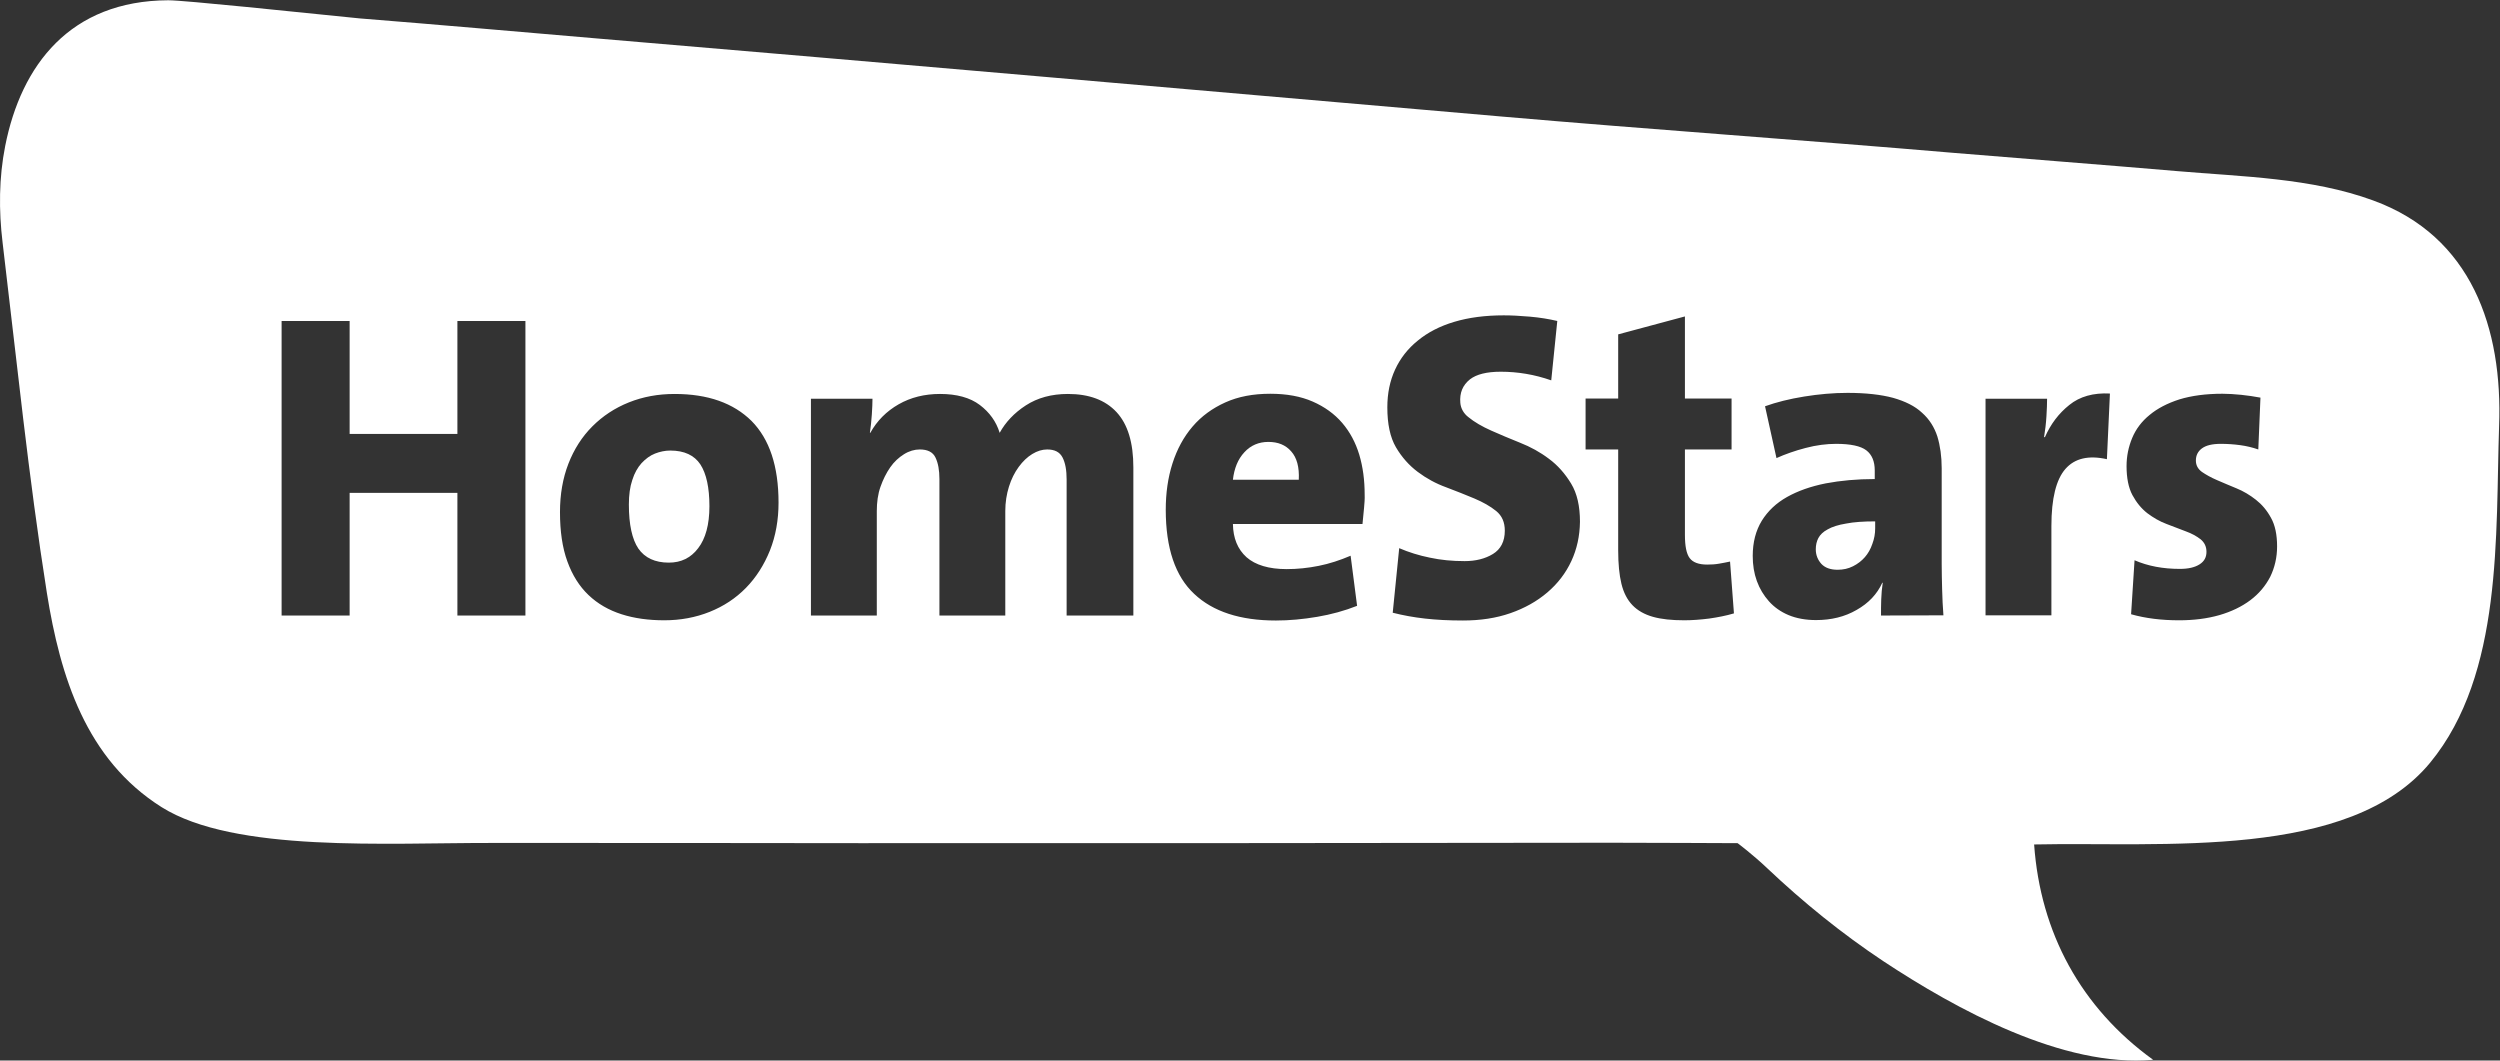 <svg xmlns:inkscape="http://www.inkscape.org/namespaces/inkscape" xmlns:sodipodi="http://sodipodi.sourceforge.net/DTD/sodipodi-0.dtd" xmlns="http://www.w3.org/2000/svg" xmlns:svg="http://www.w3.org/2000/svg" id="svg2" width="1543.107" height="654.613" viewBox="0 0 1543.107 654.613" sodipodi:docname="HomeStars_Logo_White.eps"><rect x="0" y="0" width="1543.107" height="654.613" fill="#333333" stroke="none"/><defs id="defs6"></defs><g id="g8" inkscape:groupmode="layer" inkscape:label="ink_ext_XXXXXX" transform="matrix(1.333,0,0,-1.333,0,654.613)"><g id="g10" transform="scale(0.1)"><path d="m 8462.96,2459.57 c -20.99,-11 -35,-25 -42.99,-40 -8,-15 -12.01,-33 -12.01,-52 0,-27 9.01,-49 26.01,-68 16.99,-18 41.99,-27 75,-27 26,0 48.99,5 71,16 22,11 40,25 55,42 15,17 27,38 35,62 9,24 12.99,47 12.99,72 v 32 c -53.99,0 -98.99,-3 -133.99,-10 -37,-6 -65,-15 -86.01,-27" style="fill:#ffffff;fill-opacity:1;fill-rule:nonzero;stroke:none" id="path12"></path><path d="m 3103.96,2824.57 c -23.99,0 -47.99,-5 -71,-14 -22.99,-9 -42.99,-24 -61.99,-44 -18.01,-20 -33.01,-46 -43.01,-78 -10.99,-32 -15.99,-70 -15.99,-114 0,-93 15,-161 44,-204 30,-43 76.99,-65 141,-65 56.99,0 101.99,22 135.99,67 34.01,44 52.01,109 52.01,194 0,86 -14,151 -42.01,194 -27.99,42 -74,64 -139,64" style="fill:#ffffff;fill-opacity:1;fill-rule:nonzero;stroke:none" id="path14"></path><path d="m 5872.96,2864.57 c -43.99,0 -82,-16 -110.99,-48 -30,-32 -47,-75 -53.01,-127 h 305.01 c 3,58 -9,102 -35,131 -26.01,30 -61.01,44 -106.01,44" style="fill:#ffffff;fill-opacity:1;fill-rule:nonzero;stroke:none" id="path16"></path><path d="m 10512,2239.57 c -22,-42 -52,-78 -92,-108 -40,-30 -88,-53 -143,-69 -56,-16 -118,-24 -187,-24 -81,0 -155.03,9 -222.04,28 l 16.01,250 c 61.99,-27 132.03,-40 210.03,-40 39,0 69,7 91,21 22,14 32,33 32,58 0,24 -9,43 -27,58 -18,14 -41,27 -69,37 -28,11 -57,22 -89,34 -32.03,12 -61.04,29 -89.04,50 -27.99,22 -50,49 -69,84 -18,34 -26.99,79 -26.99,134 0,46 8.99,89 25.99,130 17.01,41 44.01,77 81,107 36.01,30 82.04,54 138.04,72 56,17 122,26 199,26 27,0 56,-2 87,-5 31,-3 61,-8 89,-13 l -10,-240 c -26,9 -54,16 -84,20 -30,4 -60,6 -90,6 -39,0 -68,-7 -87,-21 -19,-14 -28,-33 -28,-56 0,-22 9,-39 28,-53 19,-13 42,-26 70,-38 28,-12 58,-25 90,-38 32,-13 62,-31 90,-53 28,-22 51,-49 70,-84 19,-34 28,-78 28,-132 0,-51 -11,-98 -32,-141 z m -756.04,545 c -85,19 -148.99,4 -191.99,-45 -43.01,-49 -65,-137 -65,-264 v -414 h -305 v 1003 h 285 c 0,-22 -1.01,-49 -3.01,-82 -1.99,-33 -5.99,-65 -10.99,-96 h 4 c 26.99,61 63.99,110 113,149 48,39 110.99,57 188,53 z m -1045.99,-724 c 0,24 0,49 0.99,75 1.01,26 3.01,51 7,77 h -2 c -23.99,-53 -63.99,-95 -118.99,-126 -55,-32 -118,-47 -188,-47 -48.01,0 -91.01,8 -127,23 -36.01,15 -67,37 -91.01,64 -23.99,27 -43,58 -55.99,94 -13,36 -19.01,74 -19.01,116 0,63 14.01,117 42,163 28,45 67.01,82 117.01,110 50,28 109,49 179,63 68.99,13 145,20 226.99,20 v 40 c 0,42 -13,73 -38.99,93 -26.01,20 -73,30 -140,30 -44.01,0 -92,-6 -141.01,-19 -50,-13 -95,-29 -135,-47 l -53,240 c 53,19 113,34 181.01,45 68,11 135,17 201,17 85,0 155,-8 210.99,-23 56.01,-16 101.01,-38 134.01,-69 34,-30 57,-67 70.99,-110 13.01,-43 20,-92 20,-147 v -443 c 0,-36 1.01,-75 2,-117 1.01,-42 3,-82 6.01,-121 l -289,-1 z m -796,-14 c -40,-5 -79,-8 -115,-8 -58.01,0 -106.01,5 -145,16 -39,11 -71.01,29 -95,54 -24,25 -41.01,58 -51.01,99 -10,41 -15,93 -15,155 v 467 h -150.99 v 236 h 150.99 v 297 l 309.01,83 v -380 h 215.99 v -236 h -215.99 v -396 c 0,-51 7,-87 22,-107 15,-20 41.99,-30 81,-30 19,0 37,1 54,4 16.99,3 33.99,6 51.99,10 l 18.01,-240 c -37,-11 -74,-18 -115,-24 z m -638.01,266 c -25.99,-56 -63,-104 -110.99,-145 -48,-41 -105,-73 -171,-96 -66.01,-23 -139,-34 -220,-34 -65,0 -123.01,3 -176.01,9 -52.99,6 -102,15 -148.99,27 l 30,299 c 43.99,-19 91.99,-34 141.99,-44 51.01,-11 104.01,-16 161.01,-16 50.99,0 95,11 130.99,33 36.01,22 55,58 55,108 0,39 -12.99,69 -40,91 -27,22 -60.99,41 -100.99,58 -40,17 -84.01,34 -131.01,52 -46.99,17 -90.99,41 -130.99,71 -40,30 -74.01,68 -101,114 -27,46 -40,108 -40,185 0,65 11.99,123 36,175 24,52 59,97 105,134 45.99,38 102,67 169,87 66.99,20 143,30 228.99,30 35,0 75,-2 121.01,-6 46,-4 88,-11 126.99,-20 l -28,-275 c -77,27 -155,40 -233.99,40 -65,0 -112,-12 -142,-35 -34.01,-27 -49.01,-63 -45,-109 2,-26 15.99,-50 37,-66 28,-23 63.99,-44 106.99,-63 41.01,-18 85,-37 133.01,-56 48,-19 91.99,-43 133,-74 40.99,-30 75,-69 103,-115 27.99,-46 40.99,-105 40.99,-177 -0.99,-66 -13.99,-126 -40,-182 z m -960,244 c -1.99,-22 -3.99,-46 -6.99,-72 h -600.01 c 1.01,-66 22.01,-117 63.01,-154 40.99,-36 103,-55 185.99,-55 49.01,0 98,5 148,15 50,10 99.01,26 148.01,47 l 30,-232 c -58.01,-23 -120,-40 -185,-51 -65,-11 -129,-17 -191.01,-17 -165,0 -290.99,41 -377.99,123 -88,82 -132.01,212 -132.01,390 0,77 10,148 31,214 21.01,66 52.01,123 93,171 41,48 92,85 152,112 60,27 129,40 208.01,40 75.99,0 140.99,-12 195.99,-36 55,-24 101,-57 137.01,-99 35.99,-42 62,-91 79,-147 16.99,-57 25,-118 25,-184 1,-21 -1.01,-42 -3.01,-65 z m -1068,-496 h -309 v 630 c 0,43 -6,77 -18.99,102 -13,25 -36.01,37 -71.01,37 -22.99,0 -46,-7 -68.99,-21 -23,-14 -44,-34 -63,-60 -19.01,-26 -34.01,-56 -45,-91 -11,-35 -17,-73 -17,-113 v -484 h -305 v 632 c 0,41 -6.01,74 -18,99 -12,26 -37,38 -73.01,38 -23.99,0 -48.99,-7 -72.99,-22 -24,-15 -46,-35 -64,-61 -18.01,-26 -33.01,-56 -45,-90 -12,-34 -17,-72 -17,-112 v -484 h -305 v 1004 h 285 c 0,-19 -1.01,-43 -3,-73 -2,-30 -5,-58 -9.01,-85 h 2.01 c 31,56 75,100 131,132 56,32 120,48 191.99,48 77.01,0 139.01,-17 184.01,-51 45,-34 75.99,-77 91.99,-129 27.01,49 67.01,92 121.01,127 53.99,35 118.99,53 195,53 97.99,0 172.99,-28 225,-84 52,-56 77.99,-141 77.99,-256 v -686 z m -1682.99,301 c -27.01,-67 -64,-125 -111.01,-173 -46.99,-48 -102.99,-85 -167.99,-111 -65,-26 -135,-39 -210,-39 -73.01,0 -139,9 -198.01,28 -59,19 -110,48 -152.99,89 -42.01,40 -75,92 -98,156 -23.01,63 -34.01,139 -34.01,228 0,82 13.01,157 39.01,224 25.99,67 63,125 110.99,173 48.01,48 104.01,85 169.01,111 65,26 135,39 211.99,39 154,0 272.01,-42 356.01,-125 82.99,-84 125,-209 125,-378 0,-80 -13,-154 -40,-222 z m -1132.01,-301 h -315 v 568 h -499 v -568 h -315 v 1364 h 315 v -523 h 499 v 523 h 315 v -1364 z m 8556.04,1922 c -286,105 -608,110 -909,136 -338.03,29 -692.04,56 -1029.04,84 -703,60 -1398.99,108 -2101.99,169 -1398,121 -2796.01,244 -4194,362 -363,31 -726.01,63 -1089,92 -289,29 -811.005,84 -887.005,84 -454,-2 -681,-300 -755,-675 -29,-147 -30,-298 -11.996,-447 65,-541 120,-1085 205,-1622 61.996,-388 180.996,-771 530.996,-992 337.005,-212 1044.995,-165 1533.005,-166 566,0 1132.99,0 1699,-1 1161,0 2322,0 3482.99,2 155,0 583,-2 583,-2 0,0 72,-54 137,-116 167.01,-158 346.01,-303 537.01,-430 335.99,-222 832.99,-495 1250,-457 C 9635.96,244.57 9447.96,591.57 9418.97,1000.57 c 591.03,13 1461.03,-74 1834.03,379 338,411 302,1058 319,1558 17,452 -127,879 -583,1045" style="fill:#ffffff;fill-opacity:1;fill-rule:nonzero;stroke:none" id="path18"></path></g></g></svg>